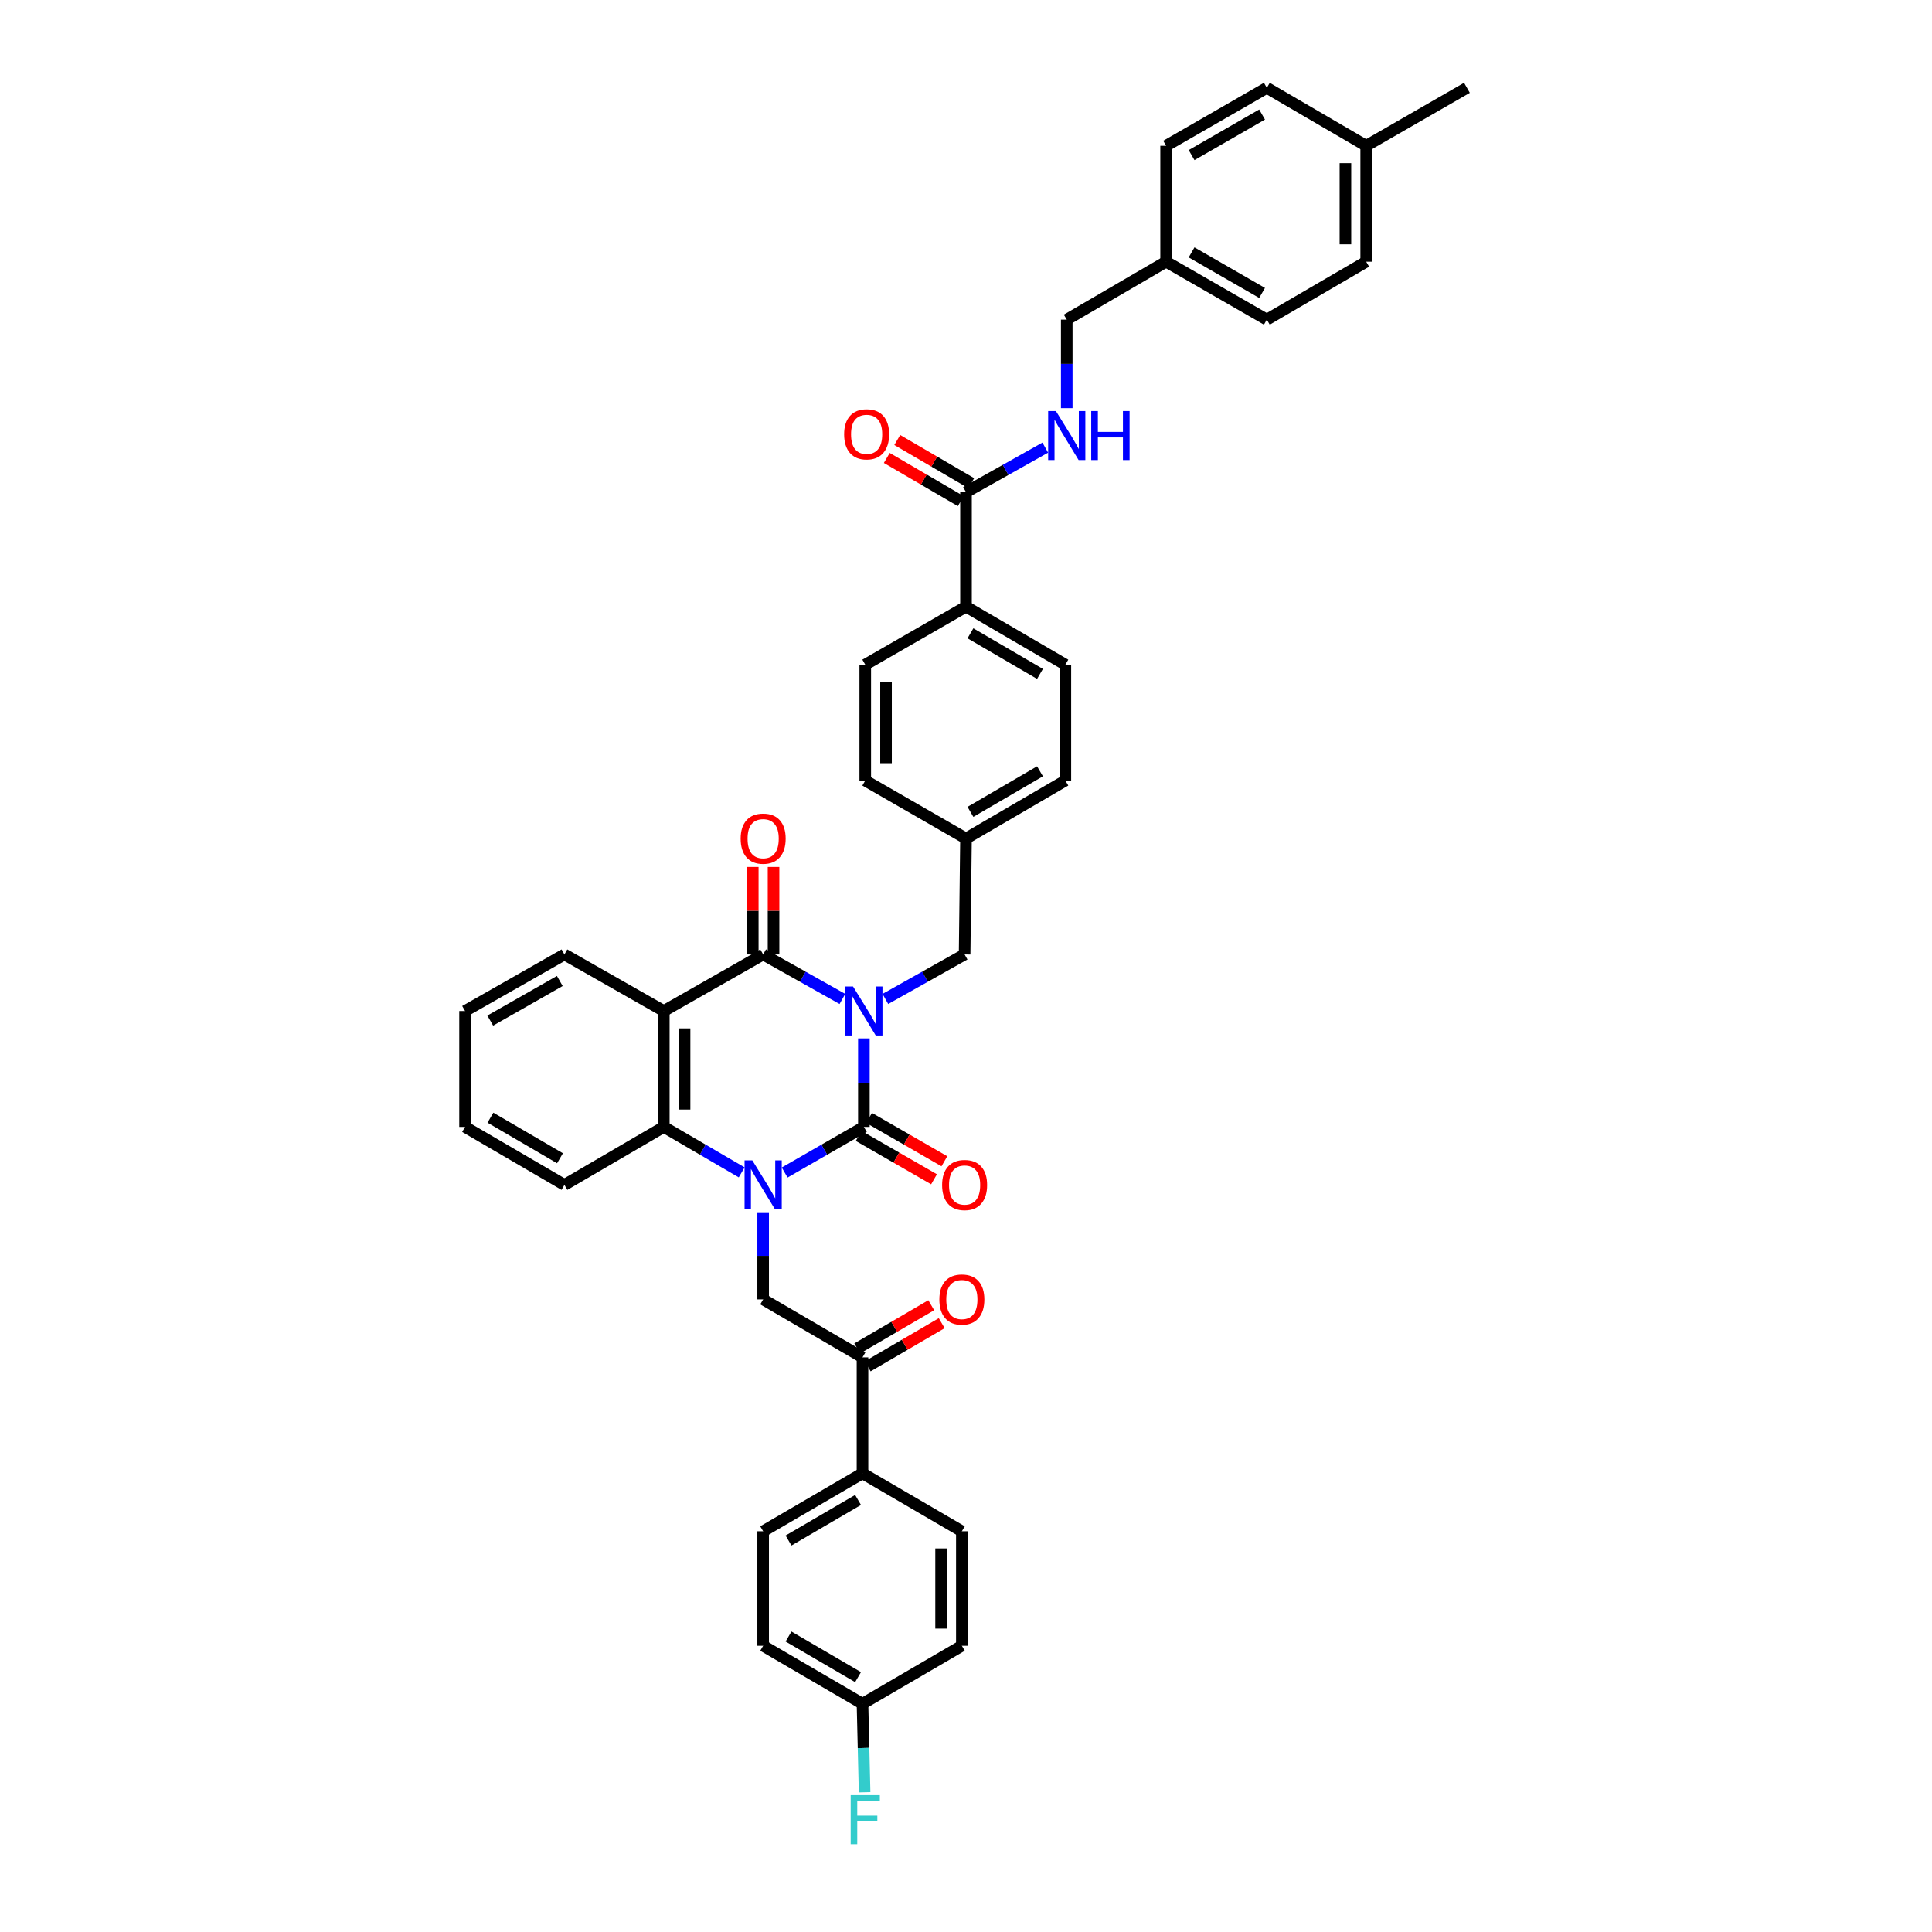 <?xml version='1.0' encoding='iso-8859-1'?>
<svg version='1.1' baseProfile='full'
              xmlns='http://www.w3.org/2000/svg'
                      xmlns:rdkit='http://www.rdkit.org/xml'
                      xmlns:xlink='http://www.w3.org/1999/xlink'
                  xml:space='preserve'
width='1000px' height='1000px' viewBox='0 0 1000 1000'>
<!-- END OF HEADER -->
<rect style='opacity:1.0;fill:#FFFFFF;stroke:none' width='1000' height='1000' x='0' y='0'> </rect>
<path class='bond-0' d='M 447.143,537.483 L 447.143,560.39' style='fill:none;fill-rule:evenodd;stroke:#0000FF;stroke-width:6px;stroke-linecap:butt;stroke-linejoin:miter;stroke-opacity:1' />
<path class='bond-0' d='M 447.143,560.39 L 447.143,583.297' style='fill:none;fill-rule:evenodd;stroke:#000000;stroke-width:6px;stroke-linecap:butt;stroke-linejoin:miter;stroke-opacity:1' />
<path class='bond-2' d='M 436.025,517.053 L 415.517,505.537' style='fill:none;fill-rule:evenodd;stroke:#0000FF;stroke-width:6px;stroke-linecap:butt;stroke-linejoin:miter;stroke-opacity:1' />
<path class='bond-2' d='M 415.517,505.537 L 395.008,494.021' style='fill:none;fill-rule:evenodd;stroke:#000000;stroke-width:6px;stroke-linecap:butt;stroke-linejoin:miter;stroke-opacity:1' />
<path class='bond-8' d='M 458.261,517.053 L 478.772,505.537' style='fill:none;fill-rule:evenodd;stroke:#0000FF;stroke-width:6px;stroke-linecap:butt;stroke-linejoin:miter;stroke-opacity:1' />
<path class='bond-8' d='M 478.772,505.537 L 499.283,494.021' style='fill:none;fill-rule:evenodd;stroke:#000000;stroke-width:6px;stroke-linecap:butt;stroke-linejoin:miter;stroke-opacity:1' />
<path class='bond-1' d='M 447.143,583.297 L 426.639,595.097' style='fill:none;fill-rule:evenodd;stroke:#000000;stroke-width:6px;stroke-linecap:butt;stroke-linejoin:miter;stroke-opacity:1' />
<path class='bond-1' d='M 426.639,595.097 L 406.135,606.897' style='fill:none;fill-rule:evenodd;stroke:#0000FF;stroke-width:6px;stroke-linecap:butt;stroke-linejoin:miter;stroke-opacity:1' />
<path class='bond-9' d='M 444.462,587.956 L 463.956,599.174' style='fill:none;fill-rule:evenodd;stroke:#000000;stroke-width:6px;stroke-linecap:butt;stroke-linejoin:miter;stroke-opacity:1' />
<path class='bond-9' d='M 463.956,599.174 L 483.45,610.392' style='fill:none;fill-rule:evenodd;stroke:#FF0000;stroke-width:6px;stroke-linecap:butt;stroke-linejoin:miter;stroke-opacity:1' />
<path class='bond-9' d='M 449.824,578.637 L 469.318,589.855' style='fill:none;fill-rule:evenodd;stroke:#000000;stroke-width:6px;stroke-linecap:butt;stroke-linejoin:miter;stroke-opacity:1' />
<path class='bond-9' d='M 469.318,589.855 L 488.813,601.073' style='fill:none;fill-rule:evenodd;stroke:#FF0000;stroke-width:6px;stroke-linecap:butt;stroke-linejoin:miter;stroke-opacity:1' />
<path class='bond-5' d='M 395.008,627.469 L 395.008,650.021' style='fill:none;fill-rule:evenodd;stroke:#0000FF;stroke-width:6px;stroke-linecap:butt;stroke-linejoin:miter;stroke-opacity:1' />
<path class='bond-5' d='M 395.008,650.021 L 395.008,672.573' style='fill:none;fill-rule:evenodd;stroke:#000000;stroke-width:6px;stroke-linecap:butt;stroke-linejoin:miter;stroke-opacity:1' />
<path class='bond-39' d='M 383.897,606.818 L 363.738,595.057' style='fill:none;fill-rule:evenodd;stroke:#0000FF;stroke-width:6px;stroke-linecap:butt;stroke-linejoin:miter;stroke-opacity:1' />
<path class='bond-39' d='M 363.738,595.057 L 343.579,583.297' style='fill:none;fill-rule:evenodd;stroke:#000000;stroke-width:6px;stroke-linecap:butt;stroke-linejoin:miter;stroke-opacity:1' />
<path class='bond-3' d='M 395.008,494.021 L 343.579,523.296' style='fill:none;fill-rule:evenodd;stroke:#000000;stroke-width:6px;stroke-linecap:butt;stroke-linejoin:miter;stroke-opacity:1' />
<path class='bond-11' d='M 400.384,494.021 L 400.384,471.383' style='fill:none;fill-rule:evenodd;stroke:#000000;stroke-width:6px;stroke-linecap:butt;stroke-linejoin:miter;stroke-opacity:1' />
<path class='bond-11' d='M 400.384,471.383 L 400.384,448.744' style='fill:none;fill-rule:evenodd;stroke:#FF0000;stroke-width:6px;stroke-linecap:butt;stroke-linejoin:miter;stroke-opacity:1' />
<path class='bond-11' d='M 389.632,494.021 L 389.632,471.383' style='fill:none;fill-rule:evenodd;stroke:#000000;stroke-width:6px;stroke-linecap:butt;stroke-linejoin:miter;stroke-opacity:1' />
<path class='bond-11' d='M 389.632,471.383 L 389.632,448.744' style='fill:none;fill-rule:evenodd;stroke:#FF0000;stroke-width:6px;stroke-linecap:butt;stroke-linejoin:miter;stroke-opacity:1' />
<path class='bond-4' d='M 343.579,523.296 L 343.579,583.297' style='fill:none;fill-rule:evenodd;stroke:#000000;stroke-width:6px;stroke-linecap:butt;stroke-linejoin:miter;stroke-opacity:1' />
<path class='bond-4' d='M 354.331,532.296 L 354.331,574.297' style='fill:none;fill-rule:evenodd;stroke:#000000;stroke-width:6px;stroke-linecap:butt;stroke-linejoin:miter;stroke-opacity:1' />
<path class='bond-22' d='M 343.579,523.296 L 292.149,494.021' style='fill:none;fill-rule:evenodd;stroke:#000000;stroke-width:6px;stroke-linecap:butt;stroke-linejoin:miter;stroke-opacity:1' />
<path class='bond-31' d='M 343.579,583.297 L 292.149,613.3' style='fill:none;fill-rule:evenodd;stroke:#000000;stroke-width:6px;stroke-linecap:butt;stroke-linejoin:miter;stroke-opacity:1' />
<path class='bond-7' d='M 395.008,672.573 L 446.426,702.576' style='fill:none;fill-rule:evenodd;stroke:#000000;stroke-width:6px;stroke-linecap:butt;stroke-linejoin:miter;stroke-opacity:1' />
<path class='bond-6' d='M 500,254.739 L 500,314.011' style='fill:none;fill-rule:evenodd;stroke:#000000;stroke-width:6px;stroke-linecap:butt;stroke-linejoin:miter;stroke-opacity:1' />
<path class='bond-10' d='M 500,254.739 L 520.514,243.218' style='fill:none;fill-rule:evenodd;stroke:#000000;stroke-width:6px;stroke-linecap:butt;stroke-linejoin:miter;stroke-opacity:1' />
<path class='bond-10' d='M 520.514,243.218 L 541.028,231.696' style='fill:none;fill-rule:evenodd;stroke:#0000FF;stroke-width:6px;stroke-linecap:butt;stroke-linejoin:miter;stroke-opacity:1' />
<path class='bond-14' d='M 502.709,250.095 L 483.562,238.925' style='fill:none;fill-rule:evenodd;stroke:#000000;stroke-width:6px;stroke-linecap:butt;stroke-linejoin:miter;stroke-opacity:1' />
<path class='bond-14' d='M 483.562,238.925 L 464.416,227.755' style='fill:none;fill-rule:evenodd;stroke:#FF0000;stroke-width:6px;stroke-linecap:butt;stroke-linejoin:miter;stroke-opacity:1' />
<path class='bond-14' d='M 497.291,259.382 L 478.144,248.212' style='fill:none;fill-rule:evenodd;stroke:#000000;stroke-width:6px;stroke-linecap:butt;stroke-linejoin:miter;stroke-opacity:1' />
<path class='bond-14' d='M 478.144,248.212 L 458.998,237.042' style='fill:none;fill-rule:evenodd;stroke:#FF0000;stroke-width:6px;stroke-linecap:butt;stroke-linejoin:miter;stroke-opacity:1' />
<path class='bond-13' d='M 446.426,702.576 L 446.426,762.578' style='fill:none;fill-rule:evenodd;stroke:#000000;stroke-width:6px;stroke-linecap:butt;stroke-linejoin:miter;stroke-opacity:1' />
<path class='bond-15' d='M 449.135,707.22 L 468.282,696.05' style='fill:none;fill-rule:evenodd;stroke:#000000;stroke-width:6px;stroke-linecap:butt;stroke-linejoin:miter;stroke-opacity:1' />
<path class='bond-15' d='M 468.282,696.05 L 487.428,684.88' style='fill:none;fill-rule:evenodd;stroke:#FF0000;stroke-width:6px;stroke-linecap:butt;stroke-linejoin:miter;stroke-opacity:1' />
<path class='bond-15' d='M 443.717,697.933 L 462.864,686.763' style='fill:none;fill-rule:evenodd;stroke:#000000;stroke-width:6px;stroke-linecap:butt;stroke-linejoin:miter;stroke-opacity:1' />
<path class='bond-15' d='M 462.864,686.763 L 482.01,675.593' style='fill:none;fill-rule:evenodd;stroke:#FF0000;stroke-width:6px;stroke-linecap:butt;stroke-linejoin:miter;stroke-opacity:1' />
<path class='bond-20' d='M 499.283,494.021 L 500,434.02' style='fill:none;fill-rule:evenodd;stroke:#000000;stroke-width:6px;stroke-linecap:butt;stroke-linejoin:miter;stroke-opacity:1' />
<path class='bond-21' d='M 552.146,211.265 L 552.146,188.355' style='fill:none;fill-rule:evenodd;stroke:#0000FF;stroke-width:6px;stroke-linecap:butt;stroke-linejoin:miter;stroke-opacity:1' />
<path class='bond-21' d='M 552.146,188.355 L 552.146,165.445' style='fill:none;fill-rule:evenodd;stroke:#000000;stroke-width:6px;stroke-linecap:butt;stroke-linejoin:miter;stroke-opacity:1' />
<path class='bond-12' d='M 500,314.011 L 551.43,344.027' style='fill:none;fill-rule:evenodd;stroke:#000000;stroke-width:6px;stroke-linecap:butt;stroke-linejoin:miter;stroke-opacity:1' />
<path class='bond-12' d='M 502.295,327.8 L 538.296,348.811' style='fill:none;fill-rule:evenodd;stroke:#000000;stroke-width:6px;stroke-linecap:butt;stroke-linejoin:miter;stroke-opacity:1' />
<path class='bond-40' d='M 500,314.011 L 447.854,344.027' style='fill:none;fill-rule:evenodd;stroke:#000000;stroke-width:6px;stroke-linecap:butt;stroke-linejoin:miter;stroke-opacity:1' />
<path class='bond-18' d='M 446.426,762.578 L 395.008,792.581' style='fill:none;fill-rule:evenodd;stroke:#000000;stroke-width:6px;stroke-linecap:butt;stroke-linejoin:miter;stroke-opacity:1' />
<path class='bond-18' d='M 444.132,776.365 L 408.14,797.367' style='fill:none;fill-rule:evenodd;stroke:#000000;stroke-width:6px;stroke-linecap:butt;stroke-linejoin:miter;stroke-opacity:1' />
<path class='bond-19' d='M 446.426,762.578 L 497.856,792.581' style='fill:none;fill-rule:evenodd;stroke:#000000;stroke-width:6px;stroke-linecap:butt;stroke-linejoin:miter;stroke-opacity:1' />
<path class='bond-16' d='M 447.854,344.027 L 447.854,404.016' style='fill:none;fill-rule:evenodd;stroke:#000000;stroke-width:6px;stroke-linecap:butt;stroke-linejoin:miter;stroke-opacity:1' />
<path class='bond-16' d='M 458.605,353.025 L 458.605,395.018' style='fill:none;fill-rule:evenodd;stroke:#000000;stroke-width:6px;stroke-linecap:butt;stroke-linejoin:miter;stroke-opacity:1' />
<path class='bond-17' d='M 551.43,344.027 L 551.43,404.016' style='fill:none;fill-rule:evenodd;stroke:#000000;stroke-width:6px;stroke-linecap:butt;stroke-linejoin:miter;stroke-opacity:1' />
<path class='bond-28' d='M 395.008,792.581 L 395.008,851.854' style='fill:none;fill-rule:evenodd;stroke:#000000;stroke-width:6px;stroke-linecap:butt;stroke-linejoin:miter;stroke-opacity:1' />
<path class='bond-27' d='M 497.856,792.581 L 497.856,851.854' style='fill:none;fill-rule:evenodd;stroke:#000000;stroke-width:6px;stroke-linecap:butt;stroke-linejoin:miter;stroke-opacity:1' />
<path class='bond-27' d='M 487.104,801.472 L 487.104,842.963' style='fill:none;fill-rule:evenodd;stroke:#000000;stroke-width:6px;stroke-linecap:butt;stroke-linejoin:miter;stroke-opacity:1' />
<path class='bond-25' d='M 500,434.02 L 447.854,404.016' style='fill:none;fill-rule:evenodd;stroke:#000000;stroke-width:6px;stroke-linecap:butt;stroke-linejoin:miter;stroke-opacity:1' />
<path class='bond-26' d='M 500,434.02 L 551.43,404.016' style='fill:none;fill-rule:evenodd;stroke:#000000;stroke-width:6px;stroke-linecap:butt;stroke-linejoin:miter;stroke-opacity:1' />
<path class='bond-26' d='M 502.296,420.232 L 538.297,399.23' style='fill:none;fill-rule:evenodd;stroke:#000000;stroke-width:6px;stroke-linecap:butt;stroke-linejoin:miter;stroke-opacity:1' />
<path class='bond-24' d='M 552.146,165.445 L 603.576,135.459' style='fill:none;fill-rule:evenodd;stroke:#000000;stroke-width:6px;stroke-linecap:butt;stroke-linejoin:miter;stroke-opacity:1' />
<path class='bond-37' d='M 292.149,494.021 L 240.714,523.296' style='fill:none;fill-rule:evenodd;stroke:#000000;stroke-width:6px;stroke-linecap:butt;stroke-linejoin:miter;stroke-opacity:1' />
<path class='bond-37' d='M 289.752,507.756 L 253.747,528.249' style='fill:none;fill-rule:evenodd;stroke:#000000;stroke-width:6px;stroke-linecap:butt;stroke-linejoin:miter;stroke-opacity:1' />
<path class='bond-23' d='M 446.426,881.857 L 497.856,851.854' style='fill:none;fill-rule:evenodd;stroke:#000000;stroke-width:6px;stroke-linecap:butt;stroke-linejoin:miter;stroke-opacity:1' />
<path class='bond-30' d='M 446.426,881.857 L 446.971,904.764' style='fill:none;fill-rule:evenodd;stroke:#000000;stroke-width:6px;stroke-linecap:butt;stroke-linejoin:miter;stroke-opacity:1' />
<path class='bond-30' d='M 446.971,904.764 L 447.516,927.671' style='fill:none;fill-rule:evenodd;stroke:#33CCCC;stroke-width:6px;stroke-linecap:butt;stroke-linejoin:miter;stroke-opacity:1' />
<path class='bond-42' d='M 446.426,881.857 L 395.008,851.854' style='fill:none;fill-rule:evenodd;stroke:#000000;stroke-width:6px;stroke-linecap:butt;stroke-linejoin:miter;stroke-opacity:1' />
<path class='bond-42' d='M 444.132,868.07 L 408.14,847.068' style='fill:none;fill-rule:evenodd;stroke:#000000;stroke-width:6px;stroke-linecap:butt;stroke-linejoin:miter;stroke-opacity:1' />
<path class='bond-32' d='M 603.576,135.459 L 603.576,75.458' style='fill:none;fill-rule:evenodd;stroke:#000000;stroke-width:6px;stroke-linecap:butt;stroke-linejoin:miter;stroke-opacity:1' />
<path class='bond-33' d='M 603.576,135.459 L 655.71,165.445' style='fill:none;fill-rule:evenodd;stroke:#000000;stroke-width:6px;stroke-linecap:butt;stroke-linejoin:miter;stroke-opacity:1' />
<path class='bond-33' d='M 616.757,130.637 L 653.251,151.627' style='fill:none;fill-rule:evenodd;stroke:#000000;stroke-width:6px;stroke-linecap:butt;stroke-linejoin:miter;stroke-opacity:1' />
<path class='bond-29' d='M 707.14,75.458 L 707.14,135.459' style='fill:none;fill-rule:evenodd;stroke:#000000;stroke-width:6px;stroke-linecap:butt;stroke-linejoin:miter;stroke-opacity:1' />
<path class='bond-29' d='M 696.388,84.458 L 696.388,126.459' style='fill:none;fill-rule:evenodd;stroke:#000000;stroke-width:6px;stroke-linecap:butt;stroke-linejoin:miter;stroke-opacity:1' />
<path class='bond-36' d='M 707.14,75.458 L 759.286,45.455' style='fill:none;fill-rule:evenodd;stroke:#000000;stroke-width:6px;stroke-linecap:butt;stroke-linejoin:miter;stroke-opacity:1' />
<path class='bond-43' d='M 707.14,75.458 L 655.71,45.455' style='fill:none;fill-rule:evenodd;stroke:#000000;stroke-width:6px;stroke-linecap:butt;stroke-linejoin:miter;stroke-opacity:1' />
<path class='bond-41' d='M 292.149,613.3 L 240.714,583.297' style='fill:none;fill-rule:evenodd;stroke:#000000;stroke-width:6px;stroke-linecap:butt;stroke-linejoin:miter;stroke-opacity:1' />
<path class='bond-41' d='M 289.851,599.513 L 253.847,578.51' style='fill:none;fill-rule:evenodd;stroke:#000000;stroke-width:6px;stroke-linecap:butt;stroke-linejoin:miter;stroke-opacity:1' />
<path class='bond-35' d='M 603.576,75.458 L 655.71,45.455' style='fill:none;fill-rule:evenodd;stroke:#000000;stroke-width:6px;stroke-linecap:butt;stroke-linejoin:miter;stroke-opacity:1' />
<path class='bond-35' d='M 616.759,80.276 L 653.253,59.274' style='fill:none;fill-rule:evenodd;stroke:#000000;stroke-width:6px;stroke-linecap:butt;stroke-linejoin:miter;stroke-opacity:1' />
<path class='bond-34' d='M 655.71,165.445 L 707.14,135.459' style='fill:none;fill-rule:evenodd;stroke:#000000;stroke-width:6px;stroke-linecap:butt;stroke-linejoin:miter;stroke-opacity:1' />
<path class='bond-38' d='M 240.714,523.296 L 240.714,583.297' style='fill:none;fill-rule:evenodd;stroke:#000000;stroke-width:6px;stroke-linecap:butt;stroke-linejoin:miter;stroke-opacity:1' />
<path  class='atom-0' d='M 441.534 510.608
L 449.849 524.048
Q 450.673 525.374, 451.999 527.776
Q 453.325 530.177, 453.397 530.32
L 453.397 510.608
L 456.766 510.608
L 456.766 535.983
L 453.289 535.983
L 444.365 521.289
Q 443.326 519.568, 442.215 517.597
Q 441.14 515.626, 440.817 515.017
L 440.817 535.983
L 437.52 535.983
L 437.52 510.608
L 441.534 510.608
' fill='#0000FF'/>
<path  class='atom-2' d='M 389.4 600.613
L 397.714 614.053
Q 398.539 615.379, 399.865 617.78
Q 401.191 620.182, 401.262 620.325
L 401.262 600.613
L 404.631 600.613
L 404.631 625.988
L 401.155 625.988
L 392.231 611.293
Q 391.192 609.573, 390.08 607.602
Q 389.005 605.631, 388.683 605.021
L 388.683 625.988
L 385.386 625.988
L 385.386 600.613
L 389.4 600.613
' fill='#0000FF'/>
<path  class='atom-10' d='M 487.635 613.372
Q 487.635 607.279, 490.646 603.875
Q 493.656 600.47, 499.283 600.47
Q 504.91 600.47, 507.921 603.875
Q 510.931 607.279, 510.931 613.372
Q 510.931 619.536, 507.885 623.049
Q 504.838 626.525, 499.283 626.525
Q 493.692 626.525, 490.646 623.049
Q 487.635 619.572, 487.635 613.372
M 499.283 623.658
Q 503.154 623.658, 505.233 621.078
Q 507.347 618.461, 507.347 613.372
Q 507.347 608.39, 505.233 605.882
Q 503.154 603.337, 499.283 603.337
Q 495.413 603.337, 493.298 605.846
Q 491.219 608.355, 491.219 613.372
Q 491.219 618.497, 493.298 621.078
Q 495.413 623.658, 499.283 623.658
' fill='#FF0000'/>
<path  class='atom-11' d='M 546.537 212.765
L 554.852 226.205
Q 555.677 227.531, 557.003 229.932
Q 558.329 232.333, 558.4 232.477
L 558.4 212.765
L 561.769 212.765
L 561.769 238.139
L 558.293 238.139
L 549.369 223.445
Q 548.329 221.725, 547.218 219.754
Q 546.143 217.782, 545.821 217.173
L 545.821 238.139
L 542.523 238.139
L 542.523 212.765
L 546.537 212.765
' fill='#0000FF'/>
<path  class='atom-11' d='M 564.816 212.765
L 568.256 212.765
L 568.256 223.553
L 581.23 223.553
L 581.23 212.765
L 584.671 212.765
L 584.671 238.139
L 581.23 238.139
L 581.23 226.42
L 568.256 226.42
L 568.256 238.139
L 564.816 238.139
L 564.816 212.765
' fill='#0000FF'/>
<path  class='atom-12' d='M 383.361 434.091
Q 383.361 427.999, 386.371 424.594
Q 389.382 421.189, 395.008 421.189
Q 400.635 421.189, 403.646 424.594
Q 406.656 427.999, 406.656 434.091
Q 406.656 440.256, 403.61 443.768
Q 400.564 447.244, 395.008 447.244
Q 389.417 447.244, 386.371 443.768
Q 383.361 440.292, 383.361 434.091
M 395.008 444.377
Q 398.879 444.377, 400.958 441.797
Q 403.072 439.18, 403.072 434.091
Q 403.072 429.11, 400.958 426.601
Q 398.879 424.056, 395.008 424.056
Q 391.138 424.056, 389.023 426.565
Q 386.945 429.074, 386.945 434.091
Q 386.945 439.216, 389.023 441.797
Q 391.138 444.377, 395.008 444.377
' fill='#FF0000'/>
<path  class='atom-15' d='M 436.923 224.807
Q 436.923 218.714, 439.933 215.31
Q 442.944 211.905, 448.57 211.905
Q 454.197 211.905, 457.208 215.31
Q 460.218 218.714, 460.218 224.807
Q 460.218 230.971, 457.172 234.484
Q 454.126 237.96, 448.57 237.96
Q 442.979 237.96, 439.933 234.484
Q 436.923 231.007, 436.923 224.807
M 448.57 235.093
Q 452.441 235.093, 454.52 232.512
Q 456.634 229.896, 456.634 224.807
Q 456.634 219.825, 454.52 217.317
Q 452.441 214.772, 448.57 214.772
Q 444.7 214.772, 442.585 217.281
Q 440.507 219.789, 440.507 224.807
Q 440.507 229.932, 442.585 232.512
Q 444.7 235.093, 448.57 235.093
' fill='#FF0000'/>
<path  class='atom-16' d='M 486.208 672.644
Q 486.208 666.552, 489.218 663.147
Q 492.229 659.742, 497.856 659.742
Q 503.482 659.742, 506.493 663.147
Q 509.503 666.552, 509.503 672.644
Q 509.503 678.809, 506.457 682.321
Q 503.411 685.798, 497.856 685.798
Q 492.265 685.798, 489.218 682.321
Q 486.208 678.845, 486.208 672.644
M 497.856 682.93
Q 501.726 682.93, 503.805 680.35
Q 505.919 677.734, 505.919 672.644
Q 505.919 667.663, 503.805 665.154
Q 501.726 662.609, 497.856 662.609
Q 493.985 662.609, 491.87 665.118
Q 489.792 667.627, 489.792 672.644
Q 489.792 677.77, 491.87 680.35
Q 493.985 682.93, 497.856 682.93
' fill='#FF0000'/>
<path  class='atom-31' d='M 440.309 929.171
L 455.398 929.171
L 455.398 932.074
L 443.714 932.074
L 443.714 939.78
L 454.108 939.78
L 454.108 942.718
L 443.714 942.718
L 443.714 954.545
L 440.309 954.545
L 440.309 929.171
' fill='#33CCCC'/>
</svg>

